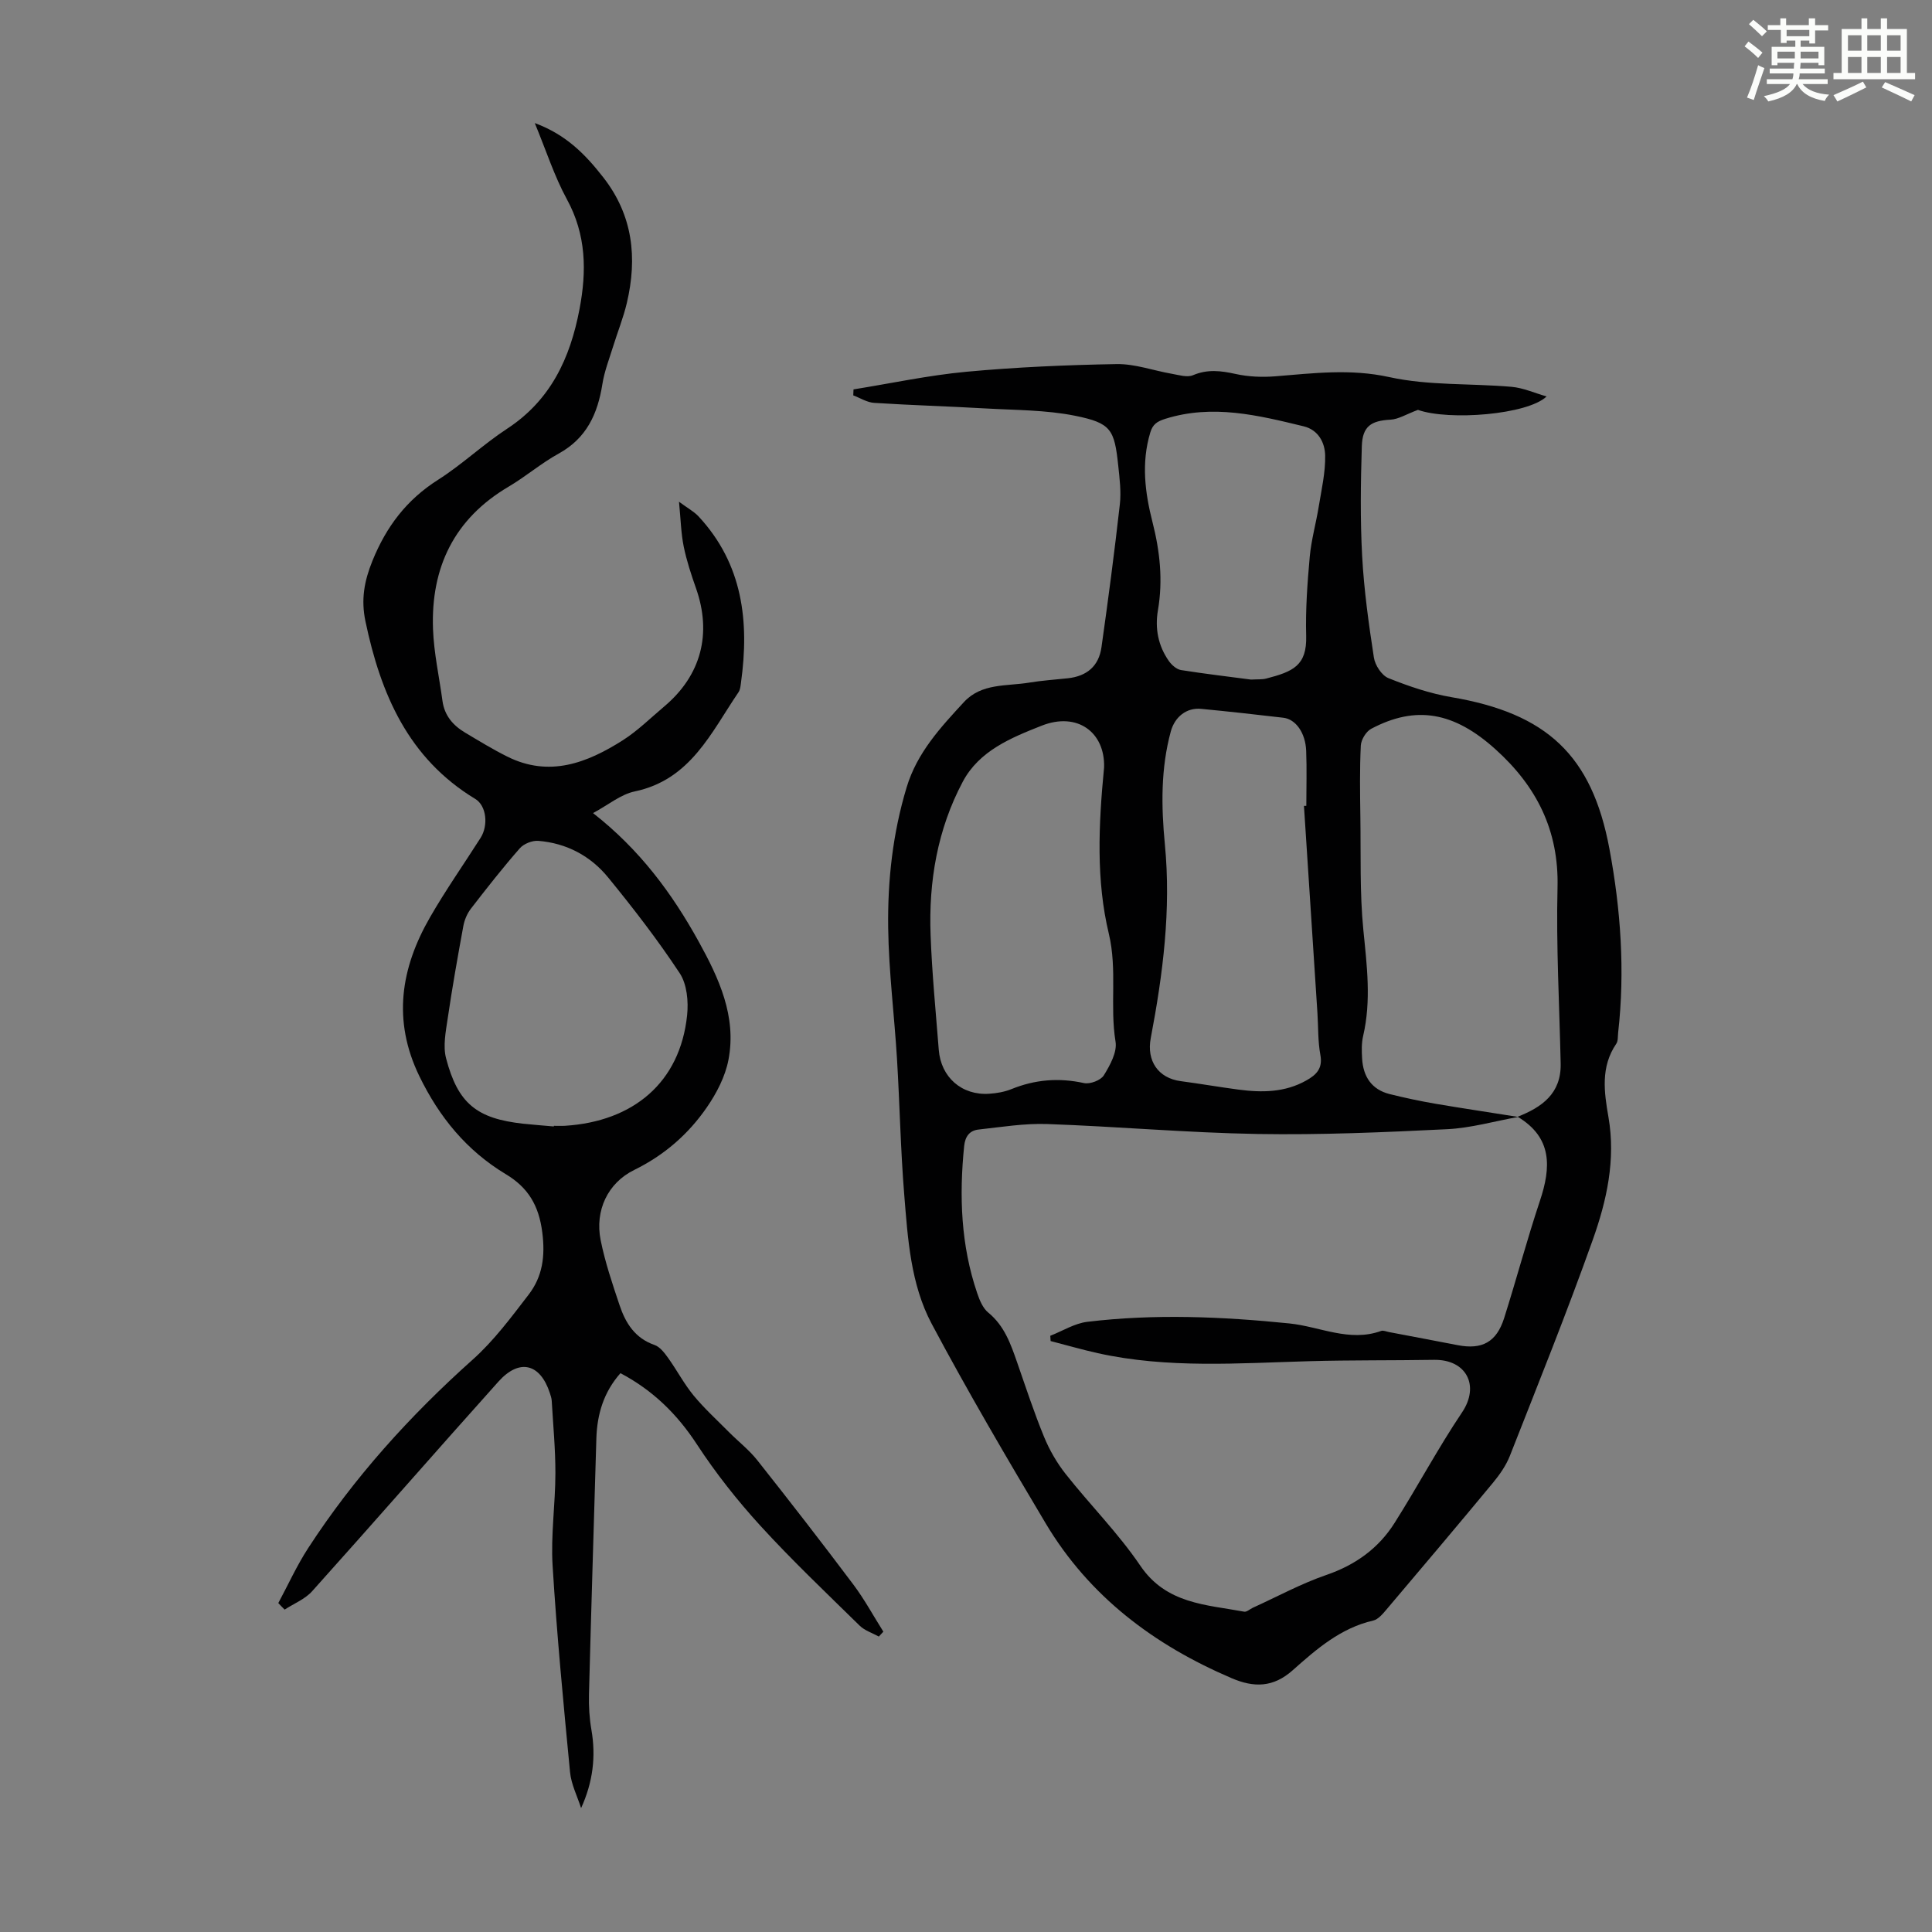 <svg enable-background="new 0 0 400 400" viewBox="0 0 400 400" xmlns="http://www.w3.org/2000/svg"><rect x="0" y="0" width="400" height="400" fill="#808080" stroke="none"/><path d="m361.2 9.6.8-1c.9.7 1.9 1.4 2.9 2.3l-.9 1.1c-1-1-2-1.8-2.8-2.4zm.5 10.6c.9-2.1 1.6-4.3 2.3-6.7.4.2.8.4 1.3.6-.7 2.1-1.5 4.3-2.2 6.6zm.4-15.2.9-.9c1 .8 2 1.6 2.8 2.4l-1 1c-.9-.9-1.8-1.7-2.7-2.5zm12.5-1.2h1.2v1.4h2.7v1.1h-2.7v2.7h-1.2v-.6h-1.8v1.3h4.9v3.8h-1.2v-.5h-3.7c0 .4-.1.9-.1 1.2h5.1v1h-5.2c0 .5-.1.9-.2 1.2h6v1h-5.2c1.1 1.3 2.9 2 5.5 2.2-.4.4-.7.8-.9 1.3-2.9-.5-4.8-1.6-5.7-3.5h-.1c-.8 1.7-2.7 2.9-5.9 3.6-.2-.4-.6-.8-.9-1.1 2.8-.6 4.6-1.4 5.4-2.5h-4.8v-1h5.3c.1-.3.2-.7.2-1.2h-4.9v-1h5c0-.4 0-.8.1-1.2h-3.5v.5h-1.2v-3.8h4.9v-1.3h-1.8v.5h-1.2v-2.7h-2.7v-1h2.6v-1.4h1.2v1.4h4.7v-1.4zm-6.6 8.3h3.6c0-.4 0-.9 0-1.4h-3.6zm1.9-4.6h4.7v-1.3h-4.7zm6.6 3.2h-3.7v1.4h3.7z" fill="#fbfcfa"/><path d="m385.3 3.8h1.3v2.2h2.8v-2.2h1.3v2.2h4.1v9.1h1.7v1.3h-16.9v-1.3h1.7v-9.1h4.1v-2.2zm.4 13.1.7 1.2c-1.8.9-3.8 1.9-6 2.9-.2-.4-.5-.8-.8-1.3 2.3-1 4.3-1.9 6.1-2.8zm-3.1-6.4h2.8v-3.2h-2.8zm0 4.6h2.8v-3.3h-2.8zm4-4.6h2.8v-3.2h-2.8zm0 4.6h2.8v-3.3h-2.8zm3.7 1.9c2.1.9 4.1 1.8 6.1 2.7l-.7 1.3c-2.2-1.1-4.2-2-6.1-2.9zm3.2-9.7h-2.8v3.2h2.8zm-2.8 7.8h2.8v-3.3h-2.8z" fill="#fbfcfa"/><g fill="#010102"><path d="m176.71 80.62c7.78-1.25 15.53-2.92 23.36-3.65 10.34-.96 20.75-1.41 31.14-1.59 3.77-.06 7.57 1.34 11.36 2 1.47.25 3.21.82 4.43.3 3-1.27 5.76-.93 8.79-.26 2.66.59 5.52.71 8.25.49 7.87-.63 15.51-1.61 23.58.16 8.2 1.8 16.89 1.28 25.35 2.02 2.38.21 4.69 1.26 7.24 1.99-3.94 3.78-20.19 5.06-26.64 2.78-2.4.89-4.02 1.94-5.69 2.03-3.98.21-5.8 1.34-5.93 5.49-.24 7.59-.34 15.2.07 22.78.38 7.02 1.36 14.02 2.43 20.98.24 1.58 1.62 3.7 3.01 4.26 4.2 1.69 8.59 3.18 13.04 3.94 19.7 3.34 29.09 11.98 32.71 31.38 2.35 12.57 3.25 25.3 1.81 38.09-.09.78.01 1.71-.39 2.29-3.28 4.81-2.51 10.04-1.61 15.22 1.52 8.81-.37 17.27-3.25 25.36-5.35 15.04-11.32 29.86-17.16 44.72-.8 2.03-2.13 3.93-3.53 5.62-7.28 8.79-14.65 17.51-22.03 26.22-.77.91-1.71 2.04-2.75 2.28-6.74 1.55-11.75 5.92-16.65 10.28-4.04 3.6-8.03 3.63-12.65 1.65-16.04-6.85-29.47-16.91-38.5-32.05-8.12-13.63-16.16-27.33-23.61-41.33-4.36-8.2-4.94-17.61-5.68-26.75-.76-9.36-.93-18.76-1.5-28.14-.55-9.02-1.7-18.02-1.82-27.04-.14-9.84.94-19.63 3.83-29.17 2.16-7.14 7.01-12.37 11.86-17.62 3.65-3.95 8.83-3.25 13.49-4.02 2.64-.44 5.33-.61 8-.9 3.95-.43 6.43-2.51 6.98-6.44 1.39-9.84 2.69-19.69 3.8-29.56.3-2.63-.05-5.36-.33-8.02-.79-7.49-1.46-8.82-8.93-10.33-6.05-1.22-12.38-1.16-18.59-1.52-7.67-.44-15.35-.66-23.01-1.15-1.47-.09-2.89-1.01-4.33-1.55.03-.42.04-.83.05-1.24zm137.63 150.63c-4.92.88-9.81 2.3-14.76 2.54-13.06.64-26.14 1.21-39.21.99-14.52-.25-29.01-1.55-43.53-2.06-4.73-.17-9.51.62-14.24 1.14-1.84.2-2.77 1.4-2.98 3.4-1.05 10.34-.69 20.55 2.7 30.48.49 1.45 1.17 3.11 2.29 4.02 3.33 2.72 4.63 6.45 5.96 10.26 1.8 5.17 3.5 10.38 5.58 15.44 1.12 2.73 2.65 5.39 4.48 7.71 5.06 6.41 10.9 12.26 15.46 18.99 5.38 7.94 13.61 8.05 21.5 9.52.53.1 1.19-.53 1.79-.81 5.07-2.3 10-5 15.25-6.8 6.01-2.07 10.78-5.5 14.1-10.76 4.78-7.55 8.99-15.48 13.97-22.89 3.73-5.55.89-10.99-5.81-10.88-8.6.14-17.21.04-25.81.28-14.64.41-29.3 1.55-43.79-1.66-3.28-.73-6.51-1.67-9.77-2.51-.02-.36-.05-.73-.07-1.09 2.55-1 5.03-2.57 7.65-2.89 13.94-1.68 27.89-1.08 41.82.33 6.32.64 12.43 3.93 19.02 1.56.46-.17 1.09.13 1.64.23 4.72.9 9.45 1.78 14.16 2.7 5.09 1 8.09-.6 9.68-5.6 2.55-8.06 4.73-16.24 7.4-24.26 2.33-6.96 2.6-13.1-4.61-17.42 5.05-1.98 9.04-4.82 8.91-11-.26-12.17-.95-24.35-.65-36.5.29-11.82-4.36-20.94-12.86-28.59-8.59-7.74-16.45-9.14-25.72-4.23-1.06.56-2.09 2.26-2.15 3.48-.24 4.91-.16 9.84-.09 14.76.12 7.82-.15 15.68.62 23.44.73 7.36 1.66 14.6-.05 21.93-.35 1.49-.3 3.12-.21 4.67.22 3.71 1.95 6.41 5.71 7.35 3.13.78 6.29 1.45 9.47 2 5.72.97 11.44 1.82 17.15 2.73zm-85.75-72.38c.21-7.27-5.55-11.53-12.91-8.63-6.37 2.51-12.94 5.2-16.34 11.59-5.25 9.86-7.09 20.66-6.67 31.76.29 7.93 1.07 15.84 1.69 23.75.44 5.7 4.77 9.49 10.45 9.11 1.54-.1 3.15-.38 4.57-.95 4.91-2 9.84-2.4 15.05-1.26 1.25.27 3.47-.57 4.11-1.61 1.28-2.08 2.78-4.8 2.42-6.97-1.21-7.41.4-14.84-1.39-22.35-2.64-11.02-2.14-22.43-.98-34.44zm41.38 7.98c.16 0 .33-.01.49-.01 0-3.8.12-7.61-.03-11.4-.15-3.72-2.16-6.54-4.73-6.84-5.66-.67-11.33-1.29-17.01-1.84-3.03-.29-5.46 1.65-6.29 4.68-2.09 7.69-1.98 15.53-1.23 23.33 1.32 13.58-.4 26.9-2.92 40.17-.89 4.68 1.53 8.28 6.21 8.9 3.99.53 7.96 1.22 11.95 1.75 4.84.64 9.61.61 14.04-1.89 2.07-1.16 3.44-2.47 2.92-5.28-.53-2.84-.42-5.79-.61-8.7-.93-14.29-1.86-28.58-2.79-42.87zm-10.96-26.15c1.36-.08 2.29.01 3.14-.21 5.54-1.44 8.45-2.66 8.28-8.84-.15-5.46.25-10.96.74-16.4.32-3.5 1.31-6.94 1.87-10.43.57-3.49 1.39-7.02 1.32-10.52-.05-2.64-1.4-5.3-4.46-6.04-9.43-2.29-18.85-4.62-28.63-1.55-1.72.54-2.61 1.14-3.12 2.85-1.88 6.25-1.1 12.42.46 18.53 1.54 6.04 2.19 12.05 1.13 18.24-.65 3.77.04 7.38 2.27 10.54.58.82 1.59 1.71 2.51 1.86 4.98.79 9.97 1.37 14.49 1.97z"/><path d="m57.62 331.9c2.04-3.8 3.83-7.76 6.17-11.36 9.5-14.63 21.08-27.43 34.09-39.06 4.37-3.9 7.96-8.75 11.56-13.43 2.89-3.75 3.47-7.98 2.83-12.93-.71-5.53-2.9-9.23-7.55-12.02-8.07-4.85-13.77-11.78-17.9-20.3-5.6-11.54-3.85-22.38 2.23-32.92 3.23-5.61 6.97-10.94 10.45-16.41 1.63-2.57 1.24-6.64-1.1-8.06-13.88-8.4-19.58-21.72-22.74-36.78-.94-4.5-.26-8.29 1.45-12.52 2.88-7.1 7.08-12.64 13.58-16.77 4.99-3.17 9.34-7.33 14.29-10.57 9.03-5.91 13.07-14.61 15-24.76 1.5-7.88 1.41-15.4-2.61-22.75-2.59-4.75-4.26-10-6.65-15.78 6.56 2.42 10.53 6.57 14.18 11.24 6.15 7.87 7.08 16.66 4.88 26.01-.73 3.08-1.93 6.05-2.87 9.09-.79 2.55-1.78 5.08-2.19 7.69-.97 6.16-3.27 11.23-9.07 14.41-3.61 1.99-6.79 4.74-10.35 6.84-11.28 6.65-16.11 16.75-15.65 29.47.18 4.98 1.29 9.92 1.96 14.89.41 3.02 2.18 5.07 4.68 6.56 2.87 1.71 5.74 3.47 8.73 4.96 8.71 4.35 16.53 1.32 23.93-3.38 3.09-1.97 5.75-4.62 8.58-7 7.63-6.43 9.89-15.04 6.57-24.47-1-2.84-1.95-5.72-2.55-8.66-.55-2.72-.61-5.54-.97-9.25 1.78 1.32 3.1 2.02 4.06 3.05 9.16 9.87 10.53 21.76 8.77 34.43-.09.66-.15 1.42-.5 1.94-5.69 8.37-9.94 18.14-21.51 20.56-2.87.6-5.42 2.76-8.62 4.48 9.69 7.58 16.36 16.62 21.86 26.57 4.2 7.61 7.9 15.53 6.18 24.51-.66 3.45-2.44 6.89-4.46 9.82-3.83 5.57-8.83 9.93-15.04 12.98-5.5 2.69-8.19 8.42-6.96 14.55.92 4.57 2.43 9.04 3.92 13.47 1.23 3.68 3.18 6.82 7.23 8.22 1.12.39 2.07 1.64 2.82 2.69 1.82 2.54 3.29 5.36 5.27 7.77 2.23 2.7 4.85 5.09 7.33 7.59 1.95 1.96 4.17 3.68 5.87 5.83 6.73 8.5 13.38 17.07 19.89 25.74 2.3 3.07 4.14 6.48 6.2 9.74-.31.34-.62.68-.94 1.01-1.34-.74-2.92-1.23-3.97-2.26-6.94-6.81-14.01-13.52-20.56-20.69-4.79-5.25-9.25-10.9-13.14-16.85-4.1-6.28-9.14-11.2-15.82-14.73-3.46 3.9-4.84 8.48-4.99 13.54-.52 17.66-1.07 35.32-1.53 52.98-.06 2.44.09 4.94.51 7.34.95 5.49.32 10.78-2.14 16.19-.79-2.48-2.05-4.92-2.29-7.46-1.37-14.24-2.74-28.48-3.61-42.75-.39-6.33.57-12.72.58-19.09.01-5-.47-10.01-.76-15.01-.03-.55-.22-1.1-.39-1.63-2-6.12-6.31-7.2-10.64-2.37-12.92 14.41-25.64 29-38.57 43.4-1.48 1.65-3.78 2.56-5.7 3.81-.45-.44-.88-.89-1.31-1.35zm57.04-98.68c0-.04.01-.09.01-.13.78 0 1.57.04 2.35-.01 14.03-.9 23.78-8.89 25.24-22.89.3-2.85-.03-6.41-1.52-8.68-4.54-6.88-9.61-13.45-14.83-19.84-3.64-4.46-8.62-7.11-14.46-7.58-1.25-.1-3.01.6-3.83 1.54-3.53 4.03-6.85 8.26-10.13 12.51-.77 1-1.33 2.33-1.56 3.58-1.17 6.37-2.3 12.74-3.24 19.15-.4 2.71-1 5.68-.34 8.22 2.45 9.4 6.38 12.51 15.97 13.56 2.11.23 4.23.38 6.34.57z"/></g></svg>